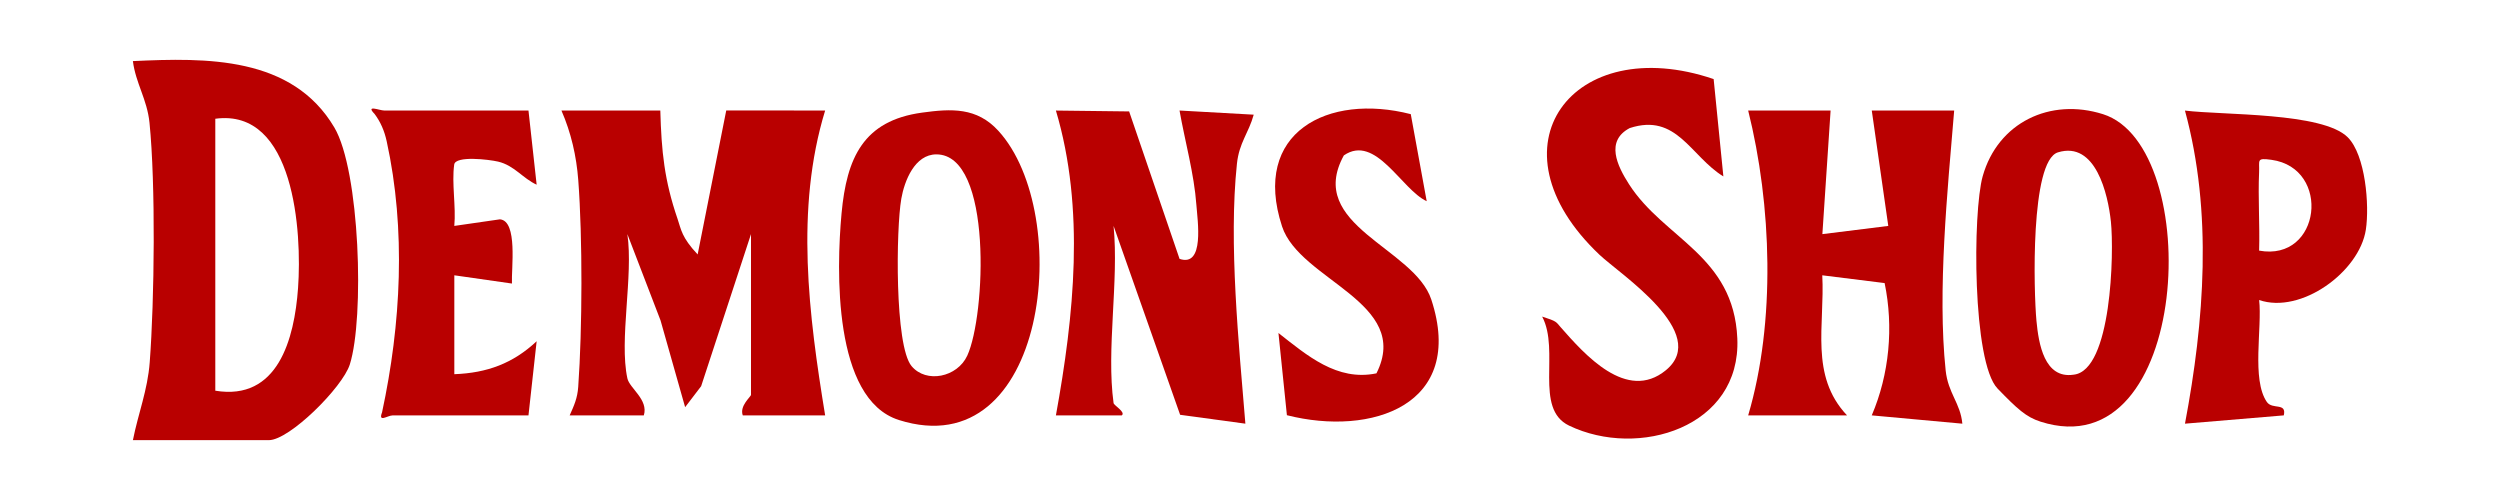 <svg xmlns="http://www.w3.org/2000/svg" id="Capa_1" data-name="Capa 1" viewBox="0 0 1000 200"><defs><style>
      .cls-1 {
        fill: #b90000;
      }
    </style></defs><path class="cls-1" d="M666.35,148.09c-15.69,12.87-32.56-6.39-42.1-17.22-1.89-2.14-1.34-2.3-7.39-4.24,7.24,13.63-3.36,36.82,10.76,43.61,27.76,13.36,68.86.67,67.31-34.86-1.45-33.22-29.29-39.81-43.31-61.67-4.74-7.39-9.55-17.32.27-22.48,18.84-6.16,24.28,11.23,37.46,19.34l-3.89-38.94c-56.23-19.14-91.46,27-45.6,70.33,8.18,7.73,44.5,31.36,26.49,46.13Z"></path><path class="cls-1" d="M550.57,149.34c-15.77,3.28-27.78-7.22-39.19-16.13l3.38,32.87c33.84,8.59,71.62-4.01,57.77-46.24-6.82-20.79-50.39-29.68-34.99-57.68,12.73-8.76,23.08,13.7,33.14,18.32l-6.37-34.82c-33.08-8.49-63.82,7.25-51.49,44.9,7.09,21.65,52.08,30.38,37.75,58.8Z"></path><path class="cls-1" d="M738.81,166.15c-15.03-15.94-8.83-36.06-9.9-56.03l24.94,3.11c3.64,17.55,1.9,36.44-5.15,52.92l36.24,3.32c-.78-8.26-5.71-12.13-6.68-21.32-3.34-31.86.75-71.96,3.41-103.93h-32.96s6.6,46.15,6.6,46.15l-26.36,3.28,3.29-49.45-32.97.02c9.41,37.69,11.08,84.48,0,121.93h39.56Z"></path><path class="cls-1" d="M816.2,168.66c60.19,19.32,65.86-110.07,25-122.99-21.16-6.69-42.05,3.36-48.11,24.78-4.06,14.33-4.18,74.53,5.94,84.98,7.92,8.18,11.4,11.38,17.17,13.23ZM823.18,60.94c15.08-4.64,20.02,16.71,21.18,27.71,1.3,12.36.31,59.6-14.9,61.22-11.71,1.77-14.01-12.32-14.88-21.56-1.08-11.51-2.54-63.94,8.6-67.37Z"></path><path class="cls-1" d="M448.73,166.15c1.62-1.32-3.16-3.96-3.3-4.92-2.96-21.5,2.17-48.67,0-70.87l26.62,75.56,26.1,3.55c-2.61-31.98-6.74-72.09-3.38-103.95.9-8.53,4.65-12.19,6.72-19.65l-29.68-1.66c2.16,12.24,5.85,25.34,6.74,37.74.45,6.23,3.38,25.04-6.73,21.6l-20.17-58.98-29.29-.35c11.73,39.37,7.25,82.04,0,121.94h26.36Z"></path><path class="cls-1" d="M873.99,169.47l39.53-3.32c1.19-5.28-4.56-2.17-6.77-5.35-6.2-8.92-1.84-29.75-3.09-40.79,16.72,5.76,40.1-11.27,42.68-28.13,1.49-9.77-.13-29.86-7.25-36.97-10.05-10.04-49.85-8.79-65.11-10.68,11.11,40.7,7.75,84.18.01,125.25ZM908.6,63.93c24.04,3.33,19.83,40.86-4.95,36.32.31-10.4-.48-20.97-.01-31.39.22-4.79-1.25-5.8,4.97-4.93Z"></path><path class="cls-1" d="M53.16,176.06h54.39c8.27,0,29.48-21.13,32.37-30.26,5.91-18.67,4.04-77.56-6.19-94.82-16.9-28.53-51.16-27.91-80.57-26.54,1.11,8.84,5.7,15.3,6.64,24.66,2.48,24.67,1.99,70.68.09,95.79-.85,11.23-4.6,20.46-6.73,31.18ZM86.12,47.5c31.69-4.3,34.71,45.36,33.1,67.72-1.46,20.39-8.06,45.22-33.1,41.06V47.5Z"></path><path class="cls-1" d="M154.66,56.43c7.78,35.48,5.75,73.26-1.84,108.53-1.65,4.22,2.26,1.21,4.18,1.21h54.39l3.27-29.67c-9.46,8.85-19.8,12.69-32.93,13.18v-39.56s23.05,3.3,23.05,3.3c-.29-5.92,2.41-25.04-4.8-25.69l-18.26,2.64c.73-7.83-1.09-17.01-.04-24.54.5-3.63,13.88-2.04,17.52-1.19,6.51,1.51,9.91,6.72,15.46,9.24l-3.27-29.67h-57.69c-1.83.01-7.62-2.47-3.89,1.34,2.44,3.26,3.95,6.79,4.85,10.89Z"></path><path class="cls-1" d="M231.29,154.76c-.33,4.57-1.66,7.45-3.42,11.39h29.66c1.94-6.3-5.73-10.85-6.58-14.81-3.33-15.47,2.43-40.9,0-57.69l13.27,34.53,9.83,34.69,6.41-8.4,19.94-60.83v64.28c0,.75-4.68,4.41-3.29,8.23h32.95c-6.55-40.02-12.06-82.54,0-121.94l-39.56-.03-11.44,57.6c-6.47-6.9-6.57-9.94-8.04-14.23-5.27-15.35-6.45-27.01-6.89-43.35l-39.55.02c3.85,8.85,6,18.17,6.73,27.86,1.74,23.08,1.64,59.53-.02,82.68Z"></path><path class="cls-1" d="M359.53,168c59.47,18.8,70.21-82.35,39.84-115.65-8.65-9.48-18.8-8.91-30.56-7.3-23.51,3.23-30.14,18.1-32.19,40.32-2.07,22.45-3.43,74.29,22.91,82.62ZM360.5,79.59c1.28-7.34,5.43-17.86,14.07-17.84,22.57.05,19.68,64.57,12.34,80.5-3.99,8.66-16.41,11.23-22.29,4.18-6.82-8.18-6.18-55.04-4.11-66.85Z"></path></svg>